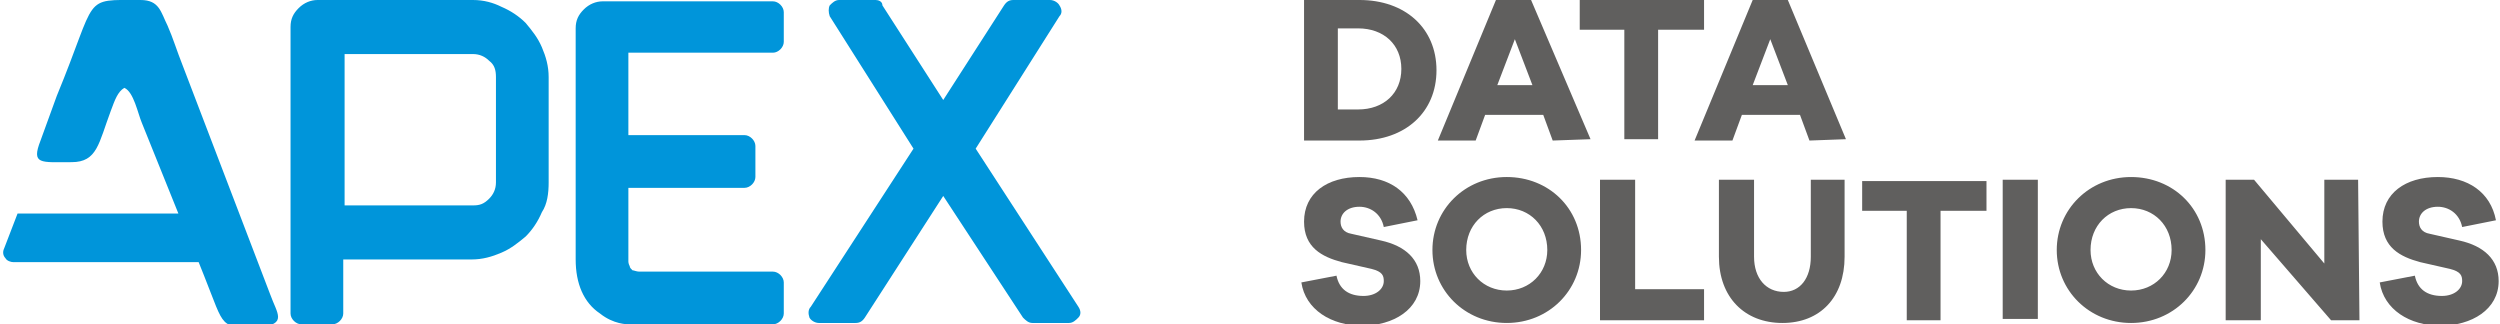 <svg xmlns="http://www.w3.org/2000/svg" viewBox="0 0 185 24" enable-background="new 0 0 185 24" width="185" height="24"><path fill="#0095DA" d="M79.8 22.7l-7.6-11.7 6.2-9.8c.2-.2.2-.5 0-.8-.1-.2-.4-.4-.7-.4h-2.7c-.3 0-.5.1-.7.4l-4.5 7-4.5-7c0-.3-.3-.4-.5-.4h-2.7c-.3 0-.5.2-.7.4-.1.2-.1.5 0 .8l6.2 9.8-7.6 11.7c-.2.2-.2.5-.1.8.1.2.4.4.7.4h2.7c.3 0 .5-.1.7-.4l5.8-9 5.9 9c.2.2.4.4.7.4h2.7c.3 0 .5-.2.7-.4.2-.2.2-.5 0-.8m-21.8.5v-2.3c0-.4-.4-.8-.8-.8h-9.9c-.2 0-.4-.1-.5-.1-.1-.1-.2-.2-.2-.3-.1-.2-.1-.3-.1-.4v-5.4h8.6c.4 0 .8-.4.8-.8v-2.3c0-.4-.4-.8-.8-.8h-8.6v-6.1h10.7c.4 0 .8-.4.8-.8v-2.2c0-.4-.4-.8-.8-.8h-12.6c-.5 0-1 .2-1.4.6-.4.4-.6.8-.6 1.4v17.1c0 1.8.6 3.2 1.8 4 .5.4 1 .6 1.4.7.4.1.7.1.7.1h10.7c.4 0 .8-.4.8-.8zm-21.3-9.7c0 .5-.2.9-.5 1.2-.4.4-.7.5-1.2.5h-9.5v-11.2h9.5c.5 0 .9.2 1.2.5.4.3.5.7.5 1.2v7.8zm3.9 0v-7.8c0-.8-.2-1.5-.5-2.2-.3-.7-.7-1.2-1.2-1.8-.5-.5-1.1-.9-1.8-1.2-.6-.3-1.3-.5-2.1-.5h-11.5c-.5 0-1 .2-1.4.6-.4.4-.6.8-.6 1.4v21.2c0 .4.4.8.8.8h2.3c.4 0 .8-.4.8-.8v-4h9.5c.8 0 1.5-.2 2.2-.5s1.2-.7 1.8-1.2c.5-.5.9-1.1 1.2-1.8.4-.6.5-1.4.5-2.2z"/><path fill="#605F5E" d="M99 8.1v-6h1.5c1.9 0 3.2 1.2 3.2 3s-1.3 3-3.2 3h-1.5m-2.5-8.1v10.4h4.1c3.4 0 5.7-2.1 5.7-5.2s-2.3-5.2-5.7-5.2h-4.1zM113.4 6.3h-2.6l1.3-3.4 1.3 3.4m4.3 4l-4.4-10.3h-2.6l-4.3 10.4h2.8l.7-1.9h4.3l.7 1.9 2.8-.1zM126.1 2.2v-2.2h-9.2v2.2h3.3v8.1h2.5v-8.1h3.4"/><path fill="#605F5E" d="M132.3 6.3h-2.6l1.3-3.4 1.3 3.4m4.3 4l-4.3-10.3h-2.6l-4.3 10.4h2.8l.7-1.9h4.3l.7 1.9 2.7-.1zM100.6 13.1c-2.4 0-4.1 1.2-4.1 3.3 0 1.9 1.3 2.6 2.8 3l2.2.5c.8.2.9.5.9.9 0 .6-.6 1.1-1.5 1.1-1.1 0-1.8-.5-2-1.5l-2.6.5c.3 2 2.2 3.2 4.5 3.2s4.3-1.2 4.3-3.3c0-1.6-1.1-2.6-2.9-3l-2.2-.5c-.6-.1-.8-.5-.8-.9 0-.6.5-1.1 1.4-1.1.8 0 1.6.5 1.8 1.5l2.5-.5c-.5-2.1-2.1-3.2-4.3-3.2"/><path fill="#605F5E" d="M126.1 21.4h-5.1v-8.1h-2.6v10.4h7.7v-2.3m-14.6.1c-1.7 0-3-1.3-3-3 0-1.8 1.3-3.1 3-3.1s3 1.3 3 3.1c0 1.7-1.3 3-3 3zm0-8.4c-3.1 0-5.5 2.4-5.5 5.4 0 3 2.4 5.4 5.5 5.4s5.5-2.4 5.5-5.4c0-3.1-2.4-5.4-5.5-5.4zM180.4 13.1c-2.4 0-4.1 1.2-4.1 3.3 0 1.9 1.3 2.6 2.8 3l2.2.5c.8.2.9.5.9.9 0 .6-.6 1.1-1.5 1.1-1.1 0-1.8-.5-2-1.5l-2.6.5c.3 2 2.2 3.2 4.5 3.2s4.3-1.2 4.3-3.3c0-1.6-1.1-2.6-2.9-3l-2.2-.5c-.6-.1-.8-.5-.8-.9 0-.6.5-1.1 1.4-1.1.8 0 1.6.5 1.8 1.5l2.5-.5c-.4-2.1-2.1-3.2-4.3-3.2m-5.9.2h-2.5v6.2l-5.2-6.2h-2.1v10.4h2.6v-6l5.2 6h2.1l-.1-10.4zm-16.8 8.2c-1.7 0-3-1.3-3-3 0-1.8 1.3-3.1 3-3.1s3 1.3 3 3.1c0 1.7-1.3 3-3 3zm0-8.4c-3.1 0-5.5 2.4-5.5 5.4 0 3 2.4 5.4 5.5 5.4s5.5-2.4 5.5-5.4c0-3.1-2.4-5.4-5.5-5.4zm-9.5 10.5h2.6v-10.3h-2.6v10.3zm-1.2-8v-2.2h-9.2v2.2h3.3v8.1h2.5v-8.1h3.4zm-10.4-2.3h-2.6v5.7c0 1.6-.8 2.6-2 2.6-1.3 0-2.2-1-2.2-2.6v-5.7h-2.6v5.7c0 3 1.9 4.9 4.7 4.9 2.8 0 4.6-1.9 4.6-4.9v-5.7h.1z"/><path fill="#0095DA" d="M20 21.8l-6.5-17c-.4-1-.7-2-1.1-2.9-.5-1-.6-1.9-2-1.9-4.4 0-3.1-.4-6.2 7.1l-1.2 3.3c-.7 1.8 0 1.6 2.3 1.6 1.9 0 2-1.4 2.9-3.8.3-.8.5-1.4 1-1.7.7.3 1 1.9 1.3 2.6l2.7 6.7h-11.9l-1 2.6c-.1.2-.1.5.1.7.1.2.4.3.6.3h13.7l.4 1c1.6 4 1.1 3.8 4.1 3.8 2.1-.2 1.3-1 .8-2.4z"/></svg>